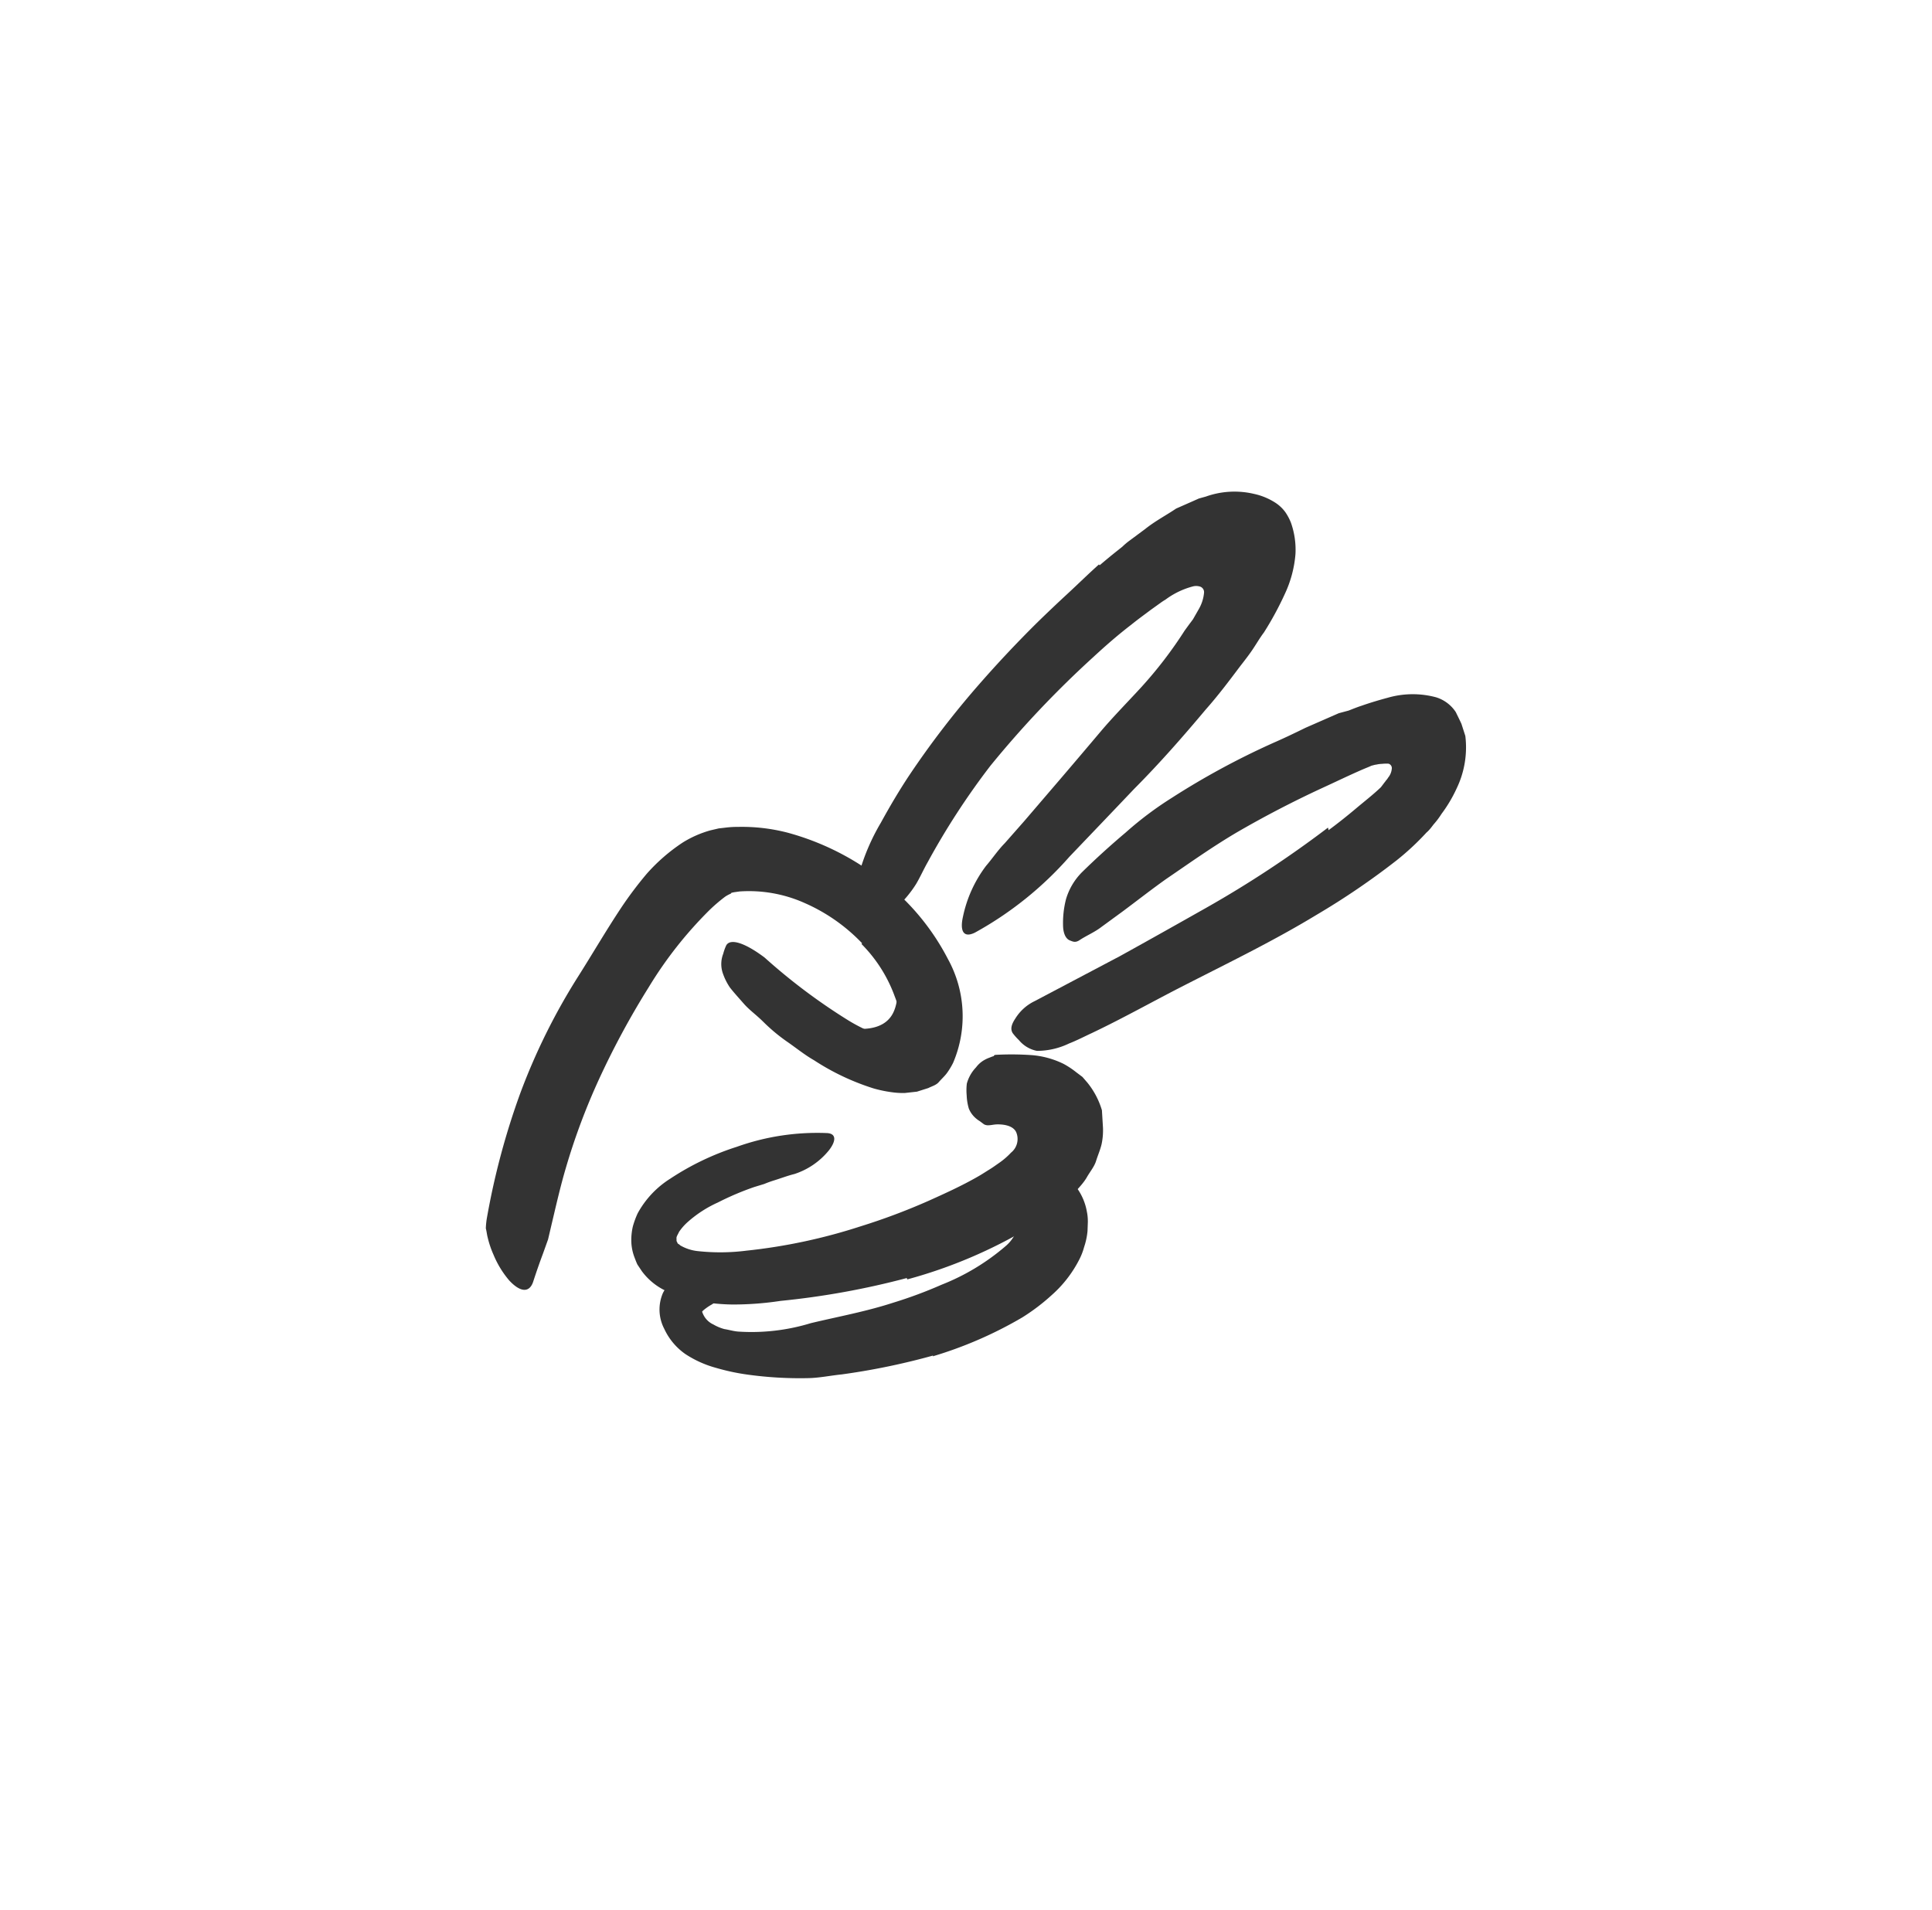 <svg xmlns="http://www.w3.org/2000/svg" width="88" height="87" fill="none"><path fill="#333" d="M39.497 41.78s1.935 2.656 1.214 4.3c-.671 1.537-3.47.372-3.47.372s3.736 3.51 4.979 1.97c1.242-1.54.942-4.218-.183-4.942a122.094 122.094 0 0 1-2.54-1.7z"/><path fill="#333" d="M39.268 42.973a8.108 8.108 0 0 0-2.62-1.835 6.21 6.21 0 0 0-2.959-.526l-.255.036-.117.025-.03.039a1.564 1.564 0 0 0-.253.135 7.44 7.44 0 0 0-.727.623 18.285 18.285 0 0 0-2.758 3.504 37.293 37.293 0 0 0-2.273 4.21 29.56 29.56 0 0 0-1.497 4.006c-.258.869-.457 1.759-.664 2.628l-.151.645-.24.67a30.07 30.07 0 0 0-.44 1.263c-.175.514-.587.477-1.087-.059a4.375 4.375 0 0 1-.715-1.168 4.423 4.423 0 0 1-.267-.785c-.038-.142-.048-.28-.086-.421a3.57 3.57 0 0 1 .04-.426 33.64 33.64 0 0 1 1.53-5.735 28.509 28.509 0 0 1 2.64-5.324c.651-1.027 1.265-2.084 1.954-3.122.36-.54.752-1.06 1.17-1.555a8.267 8.267 0 0 1 1.625-1.412 4.852 4.852 0 0 1 1.272-.561l.378-.088.298-.034a4.4 4.4 0 0 1 .589-.035 8.275 8.275 0 0 1 2.26.266 11.979 11.979 0 0 1 3.874 1.852 10.81 10.81 0 0 1 3.418 3.902 5.399 5.399 0 0 1 .235 4.731 3.362 3.362 0 0 1-.285.47c-.109.145-.248.268-.367.406-.119.139-.315.188-.477.271l-.518.164-.546.06a3.433 3.433 0 0 1-.541-.027 5.838 5.838 0 0 1-.883-.179 10.968 10.968 0 0 1-2.715-1.284c-.425-.243-.792-.543-1.19-.82a8.108 8.108 0 0 1-1.109-.918c-.338-.337-.635-.538-.893-.83-.258-.294-.478-.535-.643-.75a2.68 2.68 0 0 1-.306-.603c-.115-.3-.114-.632.003-.931.034-.132.08-.26.137-.383.194-.34.883-.095 1.746.554a26.966 26.966 0 0 0 3.751 2.824 7.565 7.565 0 0 0 1.888.85c.143.032.27.045.4.074.13.03.096.004.104.003-.044-.033-.026.034 0 0a2.112 2.112 0 0 0 .032-.355c-.014-.163.015-.324.005-.49a3.432 3.432 0 0 0-.245-1.119 6.562 6.562 0 0 0-1.522-2.405l.03-.03z"/><path fill="#333" d="M50.087 25.752c.252-.213.5-.421.76-.627l.27-.215a3.18 3.18 0 0 1 .332-.281l.706-.524c.459-.368.956-.625 1.418-.937l.694-.306.342-.152.317-.088a3.882 3.882 0 0 1 2.2-.12c.35.076.682.216.981.411.171.114.32.257.441.423.102.15.188.311.254.48.16.456.23.94.205 1.422a5.264 5.264 0 0 1-.477 1.804c-.28.613-.6 1.206-.962 1.774-.208.276-.377.581-.576.865-.198.284-.441.586-.532.707-.496.66-.989 1.314-1.534 1.928-1.046 1.248-2.113 2.464-3.262 3.619-.988 1.04-1.985 2.082-2.951 3.093a16.003 16.003 0 0 1-4.315 3.464c-.535.258-.674-.113-.539-.717a5.793 5.793 0 0 1 1.057-2.332c.29-.336.537-.712.851-1.03l.881-1 1.748-2.04c.58-.679 1.182-1.388 1.742-2.052.56-.663 1.235-1.348 1.828-1.995a19.045 19.045 0 0 0 1.994-2.599l.214-.294.164-.218.285-.5a1.82 1.82 0 0 0 .22-.715.267.267 0 0 0-.174-.274.606.606 0 0 0-.306-.018 3.64 3.64 0 0 0-1.278.61 2.5 2.5 0 0 0-.226.148l-.445.319c-.297.224-.596.439-.887.675-.594.456-1.165.953-1.717 1.464a45.87 45.87 0 0 0-4.708 4.975 33.6 33.6 0 0 0-2.843 4.373c-.188.33-.335.667-.527.993a5.125 5.125 0 0 1-.974 1.143c-.261.18-.567.286-.884.306a3.133 3.133 0 0 1-.415.037c-.21-.014-.32-.188-.371-.515a3.105 3.105 0 0 1 .037-1.422 9.708 9.708 0 0 1 .996-2.332c.407-.742.844-1.484 1.315-2.191a40.638 40.638 0 0 1 3.14-4.09 53.611 53.611 0 0 1 2.64-2.812 66.64 66.64 0 0 1 1.408-1.338c.476-.44.943-.9 1.432-1.337l.031.038zM60.515 37.82c.427-.315.844-.647 1.239-.98.395-.333.793-.64 1.144-.976l.106-.14.066-.087a.444.444 0 0 0 .05-.068.842.842 0 0 0 .11-.146.727.727 0 0 0 .162-.386.212.212 0 0 0-.143-.245 1.822 1.822 0 0 0-.293.007 1.312 1.312 0 0 0-.26.033.827.827 0 0 0-.164.036l-.054.012-.114.05-.242.1c-.641.276-1.253.575-1.924.882a47.52 47.52 0 0 0-3.854 2.004c-1.132.667-2.167 1.406-3.226 2.128-.67.475-1.317.983-1.971 1.47l-.982.718c-.308.239-.705.403-1.002.605-.186.117-.29.063-.441.002-.152-.061-.28-.264-.299-.612a4.347 4.347 0 0 1 .133-1.266 2.9 2.9 0 0 1 .747-1.245 35.998 35.998 0 0 1 1.966-1.785 15.77 15.77 0 0 1 2.099-1.579 35.14 35.14 0 0 1 4.64-2.513c.485-.212.972-.445 1.454-.682l1.518-.665.446-.12c.193-.074.381-.153.593-.221.412-.145.82-.264 1.22-.372a4.1 4.1 0 0 1 2.173-.012c.369.114.686.352.897.674.086.179.175.353.258.536l.177.551a4.31 4.31 0 0 1-.398 2.395 6.325 6.325 0 0 1-.686 1.154c-.108.172-.23.334-.365.485-.098.13-.2.266-.32.366-.418.454-.87.876-1.352 1.26a34.021 34.021 0 0 1-3.66 2.492c-1.886 1.146-3.864 2.11-5.787 3.092-1.505.758-2.944 1.58-4.466 2.302-.338.156-.664.328-1.018.465a3.37 3.37 0 0 1-1.46.336 1.419 1.419 0 0 1-.822-.49 2.677 2.677 0 0 1-.284-.32c-.112-.183-.06-.395.123-.667a2.11 2.11 0 0 1 .884-.792l3.878-2.047c1.302-.72 2.618-1.46 3.938-2.206a49.386 49.386 0 0 0 5.54-3.65l.026.118zM41.303 58.224a36.38 36.38 0 0 1-5.756 1.042c-.72.11-1.446.164-2.173.164a9.133 9.133 0 0 1-2.033-.254 4.856 4.856 0 0 1-1.075-.399 2.865 2.865 0 0 1-1.032-.867l-.203-.305c-.05-.106-.092-.221-.133-.328a2.202 2.202 0 0 1-.142-.7 2.735 2.735 0 0 1 .07-.706c.057-.204.13-.402.218-.594a4.293 4.293 0 0 1 1.484-1.579 12.226 12.226 0 0 1 3.04-1.455 10.895 10.895 0 0 1 4.104-.623c.437.025.404.372.093.775-.41.51-.958.888-1.58 1.09-.317.079-.617.195-.924.29a4.968 4.968 0 0 0-.45.163l-.452.138c-.57.196-1.126.433-1.663.707a5.38 5.38 0 0 0-1.362.88 2.43 2.43 0 0 0-.403.456c-.056.125-.126.217-.118.298.007.082-.002.053.003.087a.097.097 0 0 0 .029.082s.007.051.041.077a.364.364 0 0 1 .097.073c.242.14.512.23.79.26.74.081 1.487.075 2.224-.019a25.358 25.358 0 0 0 5.19-1.105 28.763 28.763 0 0 0 3.11-1.167c.757-.34 1.519-.687 2.228-1.094.18-.1.35-.214.522-.32.084-.052.171-.107.254-.167l.193-.135a3.29 3.29 0 0 0 .556-.477.795.795 0 0 0 .237-.93c-.144-.314-.593-.363-.87-.358-.138.002-.28.039-.379.04a.395.395 0 0 1-.223-.046l-.184-.139a1.306 1.306 0 0 1-.214-.16 1.146 1.146 0 0 1-.288-.415 2.429 2.429 0 0 1-.098-.605 2.566 2.566 0 0 1 .007-.534c.076-.277.22-.532.42-.74.099-.133.224-.245.369-.329.076-.043.154-.08.236-.11l.127-.05.07-.022.037-.049.068-.01a13.49 13.49 0 0 1 1.608.012c.51.038 1.01.174 1.469.399.205.11.4.24.583.386l.28.211.224.259c.301.371.526.799.662 1.258l.048.794c.01.257-.011.513-.066.764-.06.25-.168.495-.249.754-.08.258-.277.49-.416.734-.138.245-.364.485-.567.704-.219.224-.455.43-.706.615a6.792 6.792 0 0 1-.774.595l-.316.217c-.079.055-.158.11-.238.155a22.083 22.083 0 0 1-5.582 2.374l-.022-.062z"/><path fill="#333" d="M42.504 61.754c-1.366.38-2.757.668-4.162.86-.517.052-1.017.161-1.54.17-.926.02-1.852-.035-2.77-.163a9.9 9.9 0 0 1-1.411-.303 4.853 4.853 0 0 1-1.402-.63 2.863 2.863 0 0 1-.963-1.15 1.899 1.899 0 0 1-.058-1.638 1.99 1.99 0 0 1 .758-.796c.267-.16.562-.267.87-.318a4.603 4.603 0 0 1 1.556-.05c.315.055.288.323.063.662a3.727 3.727 0 0 1-1.016 1.027c-.15.082-.29.18-.418.293l-.022.029s-.029-.022.034.117c.093.21.26.38.47.475.157.092.326.163.502.21.204.032.394.092.614.113a9.232 9.232 0 0 0 3.324-.383c1.232-.295 2.5-.526 3.734-.926a20.254 20.254 0 0 0 2.222-.825 10.179 10.179 0 0 0 2.945-1.784c.27-.239.46-.556.539-.908a.249.249 0 0 0-.001-.16.073.073 0 0 0-.073-.055l.173-.007h.09c.035.026.137-.019.167-.019a.46.46 0 0 0 .104-.027c.1-.032.04-.054-.066.087a1.733 1.733 0 0 0-.215.286l-.142.189-.025.034-.125-.056c-.244-.1-.458-.26-.62-.467a1.547 1.547 0 0 1-.172-.842c.003-.165-.006-.324.007-.474a1.03 1.03 0 0 1 .339-.64 1.43 1.43 0 0 1 .786-.41c.296-.07.6-.097.903-.08a1.977 1.977 0 0 1 1.515.882c.25.331.417.717.488 1.126.019.09.03.175.036.255.008.081.007.142.008.211l-.015.414c-.023.25-.076.495-.156.732-.055.204-.132.4-.23.587a5.49 5.49 0 0 1-1.254 1.607c-.41.374-.855.711-1.326 1.006a18.475 18.475 0 0 1-4.085 1.776l.02-.037z"/></svg>